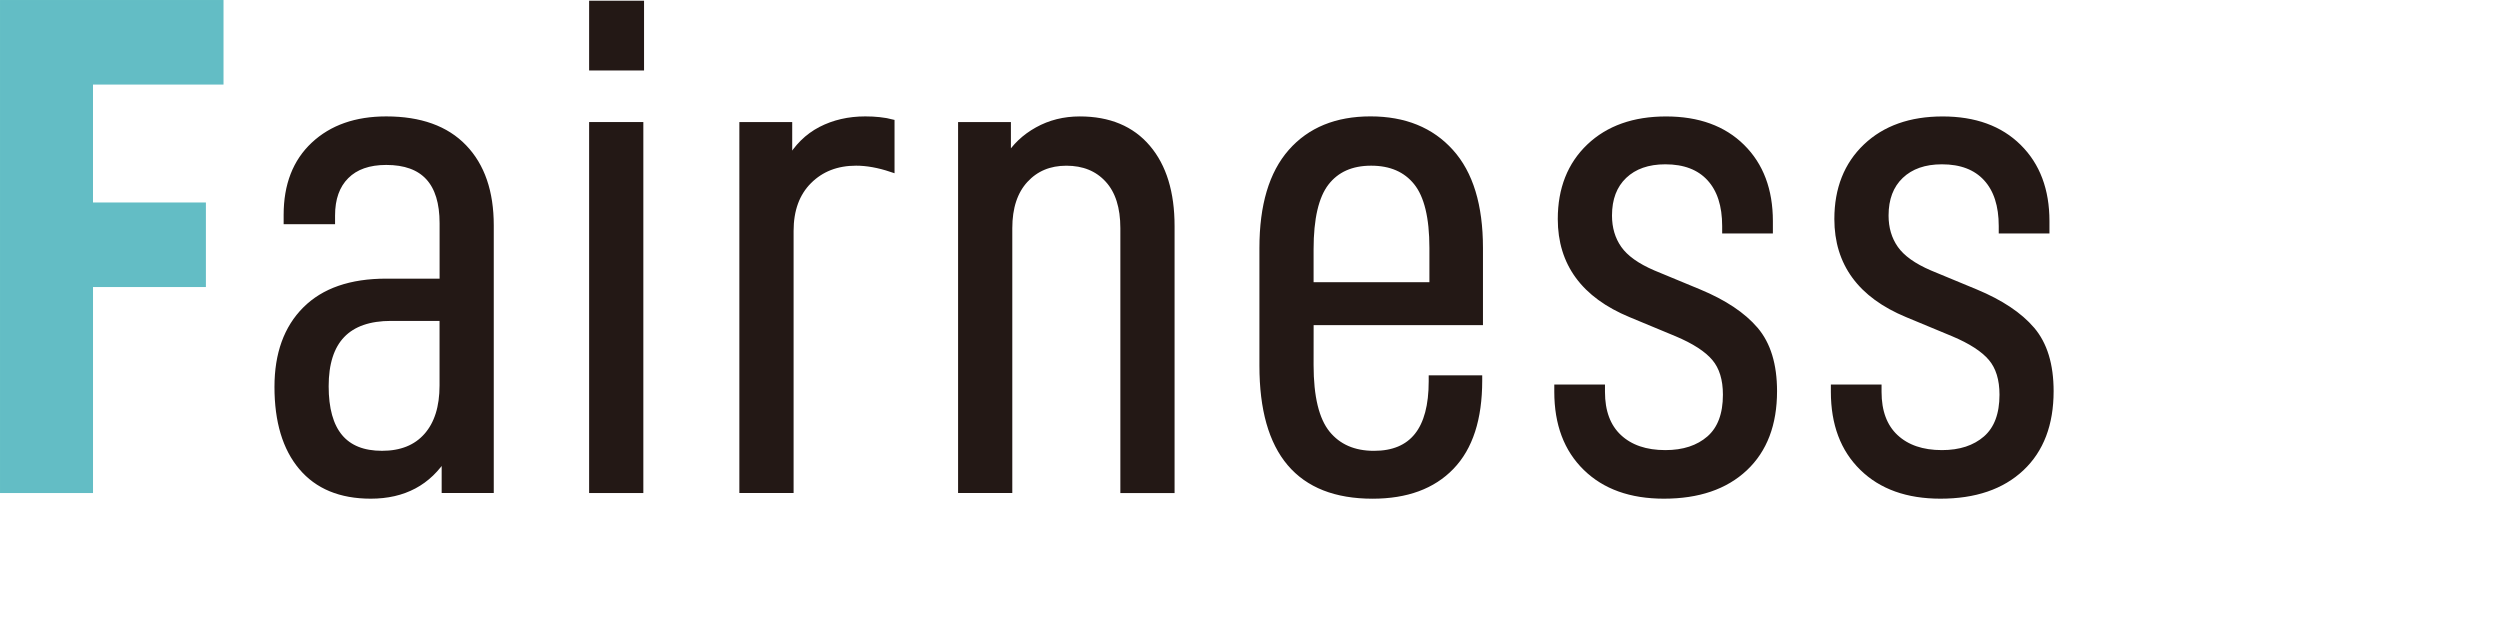 <?xml version="1.0" encoding="utf-8"?>
<!-- Generator: Adobe Illustrator 16.0.4, SVG Export Plug-In . SVG Version: 6.00 Build 0)  -->
<!DOCTYPE svg PUBLIC "-//W3C//DTD SVG 1.1//EN" "http://www.w3.org/Graphics/SVG/1.1/DTD/svg11.dtd">
<svg version="1.1" id="レイヤー_1" xmlns="http://www.w3.org/2000/svg" xmlns:xlink="http://www.w3.org/1999/xlink" x="0px"
	 y="0px" width="113.387px" height="28.347px" viewBox="0 0 113.387 28.347" enable-background="new 0 0 113.387 28.347"
	 xml:space="preserve">
<g>
	<g>
		<path fill="#63BDC5" stroke="#63BDC5" stroke-width="0.283" stroke-miterlimit="10" d="M4.077,9.325h5.12v3.552h-5.12v9.343
			H0.142V0.142h9.854v3.552h-5.92V9.325z"/>
		<path fill="#231815" stroke="#231815" stroke-width="0.283" stroke-miterlimit="10" d="M22.253,10.221v11.998h-2.08v-1.535
			c-0.745,1.194-1.865,1.792-3.358,1.792c-1.365,0-2.411-0.433-3.136-1.296c-0.727-0.863-1.089-2.074-1.089-3.633
			c0-1.492,0.422-2.66,1.265-3.503c0.843-0.844,2.062-1.265,3.664-1.265h2.56v-2.656c0-1.855-0.854-2.784-2.56-2.784
			c-0.79,0-1.397,0.213-1.824,0.641c-0.427,0.426-0.64,1.023-0.64,1.792v0.256h-2.049V9.741c0-1.344,0.41-2.4,1.231-3.168
			s1.915-1.152,3.28-1.152c1.535,0,2.709,0.421,3.52,1.265C21.848,7.528,22.253,8.707,22.253,10.221z M20.077,17.485v-3.072h-2.336
			c-1.984,0-2.976,1.035-2.976,3.104c0,2.049,0.853,3.071,2.56,3.071c0.875,0,1.552-0.271,2.032-0.815
			C19.837,19.229,20.077,18.465,20.077,17.485z"/>
		<path fill="#231815" stroke="#231815" stroke-width="0.283" stroke-miterlimit="10" d="M29.069,0.174v2.881h-2.208V0.174H29.069z
			 M29.037,5.677v16.543h-2.176V5.677H29.037z"/>
		<path fill="#231815" stroke="#231815" stroke-width="0.283" stroke-miterlimit="10" d="M35.789,5.677v1.633
			c0.362-0.641,0.843-1.114,1.439-1.425c0.598-0.309,1.27-0.464,2.016-0.464c0.448,0,0.843,0.042,1.186,0.128v2.112
			c-0.576-0.192-1.109-0.288-1.602-0.288c-0.874,0-1.589,0.277-2.144,0.832c-0.556,0.555-0.832,1.312-0.832,2.272v11.742h-2.177
			V5.677H35.789z"/>
		<path fill="#231815" stroke="#231815" stroke-width="0.283" stroke-miterlimit="10" d="M45.708,5.677v1.505
			c0.319-0.533,0.769-0.96,1.345-1.28c0.575-0.32,1.216-0.48,1.92-0.48c1.321,0,2.347,0.428,3.07,1.28
			c0.727,0.854,1.088,2.038,1.088,3.552v11.967h-2.176v-11.87c0-0.96-0.233-1.696-0.704-2.208c-0.469-0.513-1.099-0.769-1.888-0.769
			c-0.768,0-1.392,0.261-1.872,0.784c-0.479,0.522-0.72,1.253-0.72,2.192v11.87h-2.176V5.677H45.708z"/>
		<path fill="#231815" stroke="#231815" stroke-width="0.283" stroke-miterlimit="10" d="M59.436,16.557
			c0,1.449,0.251,2.483,0.752,3.104c0.502,0.618,1.211,0.928,2.128,0.928c1.749,0,2.624-1.099,2.624-3.296v-0.128h2.144v0.096
			c0,1.729-0.421,3.029-1.264,3.904s-2.032,1.312-3.567,1.312c-3.328,0-4.991-1.962-4.991-5.889v-5.343
			c0-1.92,0.433-3.371,1.296-4.352c0.863-0.981,2.063-1.473,3.6-1.473s2.747,0.491,3.632,1.473c0.886,0.98,1.328,2.432,1.328,4.352
			v3.36h-7.68L59.436,16.557L59.436,16.557z M59.436,11.309v1.632h5.536v-1.696c0-1.387-0.24-2.378-0.721-2.976
			c-0.479-0.598-1.168-0.896-2.063-0.896c-0.896,0-1.578,0.304-2.048,0.912S59.436,9.901,59.436,11.309z"/>
		<path fill="#231815" stroke="#231815" stroke-width="0.283" stroke-miterlimit="10" d="M70.636,17.772v-0.191h2.016v0.191
			c0,0.896,0.256,1.584,0.768,2.063c0.513,0.48,1.217,0.721,2.112,0.721c0.832,0,1.498-0.219,2-0.655
			c0.501-0.438,0.752-1.104,0.752-2c0-0.704-0.171-1.259-0.513-1.664c-0.341-0.405-0.917-0.779-1.729-1.12l-2.08-0.864
			c-2.11-0.874-3.168-2.313-3.168-4.318c0-1.365,0.434-2.458,1.296-3.28c0.864-0.821,2.021-1.232,3.474-1.232
			c1.45,0,2.597,0.416,3.438,1.248c0.843,0.832,1.265,1.952,1.265,3.36v0.416h-2.017v-0.192c0-0.938-0.233-1.664-0.704-2.176
			c-0.47-0.512-1.142-0.768-2.016-0.768c-0.789,0-1.413,0.219-1.872,0.655c-0.459,0.438-0.688,1.04-0.688,1.809
			c0,0.576,0.147,1.078,0.446,1.504c0.299,0.427,0.821,0.8,1.568,1.12l2.08,0.862c1.13,0.471,1.979,1.035,2.543,1.696
			s0.849,1.589,0.849,2.784c0,1.493-0.442,2.656-1.328,3.488c-0.886,0.831-2.105,1.247-3.664,1.247
			c-1.492,0-2.672-0.421-3.534-1.265C71.067,20.37,70.636,19.223,70.636,17.772z"/>
		<path fill="#231815" stroke="#231815" stroke-width="0.283" stroke-miterlimit="10" d="M83.18,17.772v-0.191h2.016v0.191
			c0,0.896,0.256,1.584,0.768,2.063c0.513,0.48,1.217,0.721,2.112,0.721c0.832,0,1.498-0.219,2-0.655
			c0.501-0.438,0.752-1.104,0.752-2c0-0.704-0.171-1.259-0.513-1.664c-0.341-0.405-0.917-0.779-1.729-1.12l-2.08-0.864
			c-2.11-0.874-3.168-2.313-3.168-4.318c0-1.365,0.434-2.458,1.297-3.28c0.863-0.821,2.021-1.232,3.473-1.232
			c1.45,0,2.597,0.416,3.438,1.248c0.843,0.832,1.265,1.952,1.265,3.36v0.416h-2.017v-0.192c0-0.938-0.233-1.664-0.704-2.176
			c-0.47-0.512-1.142-0.768-2.016-0.768c-0.789,0-1.413,0.219-1.872,0.655c-0.459,0.438-0.688,1.04-0.688,1.809
			c0,0.576,0.147,1.078,0.446,1.504c0.3,0.427,0.821,0.8,1.568,1.12l2.08,0.862c1.13,0.471,1.979,1.035,2.543,1.696
			s0.849,1.589,0.849,2.784c0,1.493-0.442,2.656-1.328,3.488c-0.886,0.831-2.105,1.247-3.664,1.247
			c-1.492,0-2.672-0.421-3.534-1.265C83.611,20.37,83.18,19.223,83.18,17.772z"/>
	</g>
</g>
</svg>
